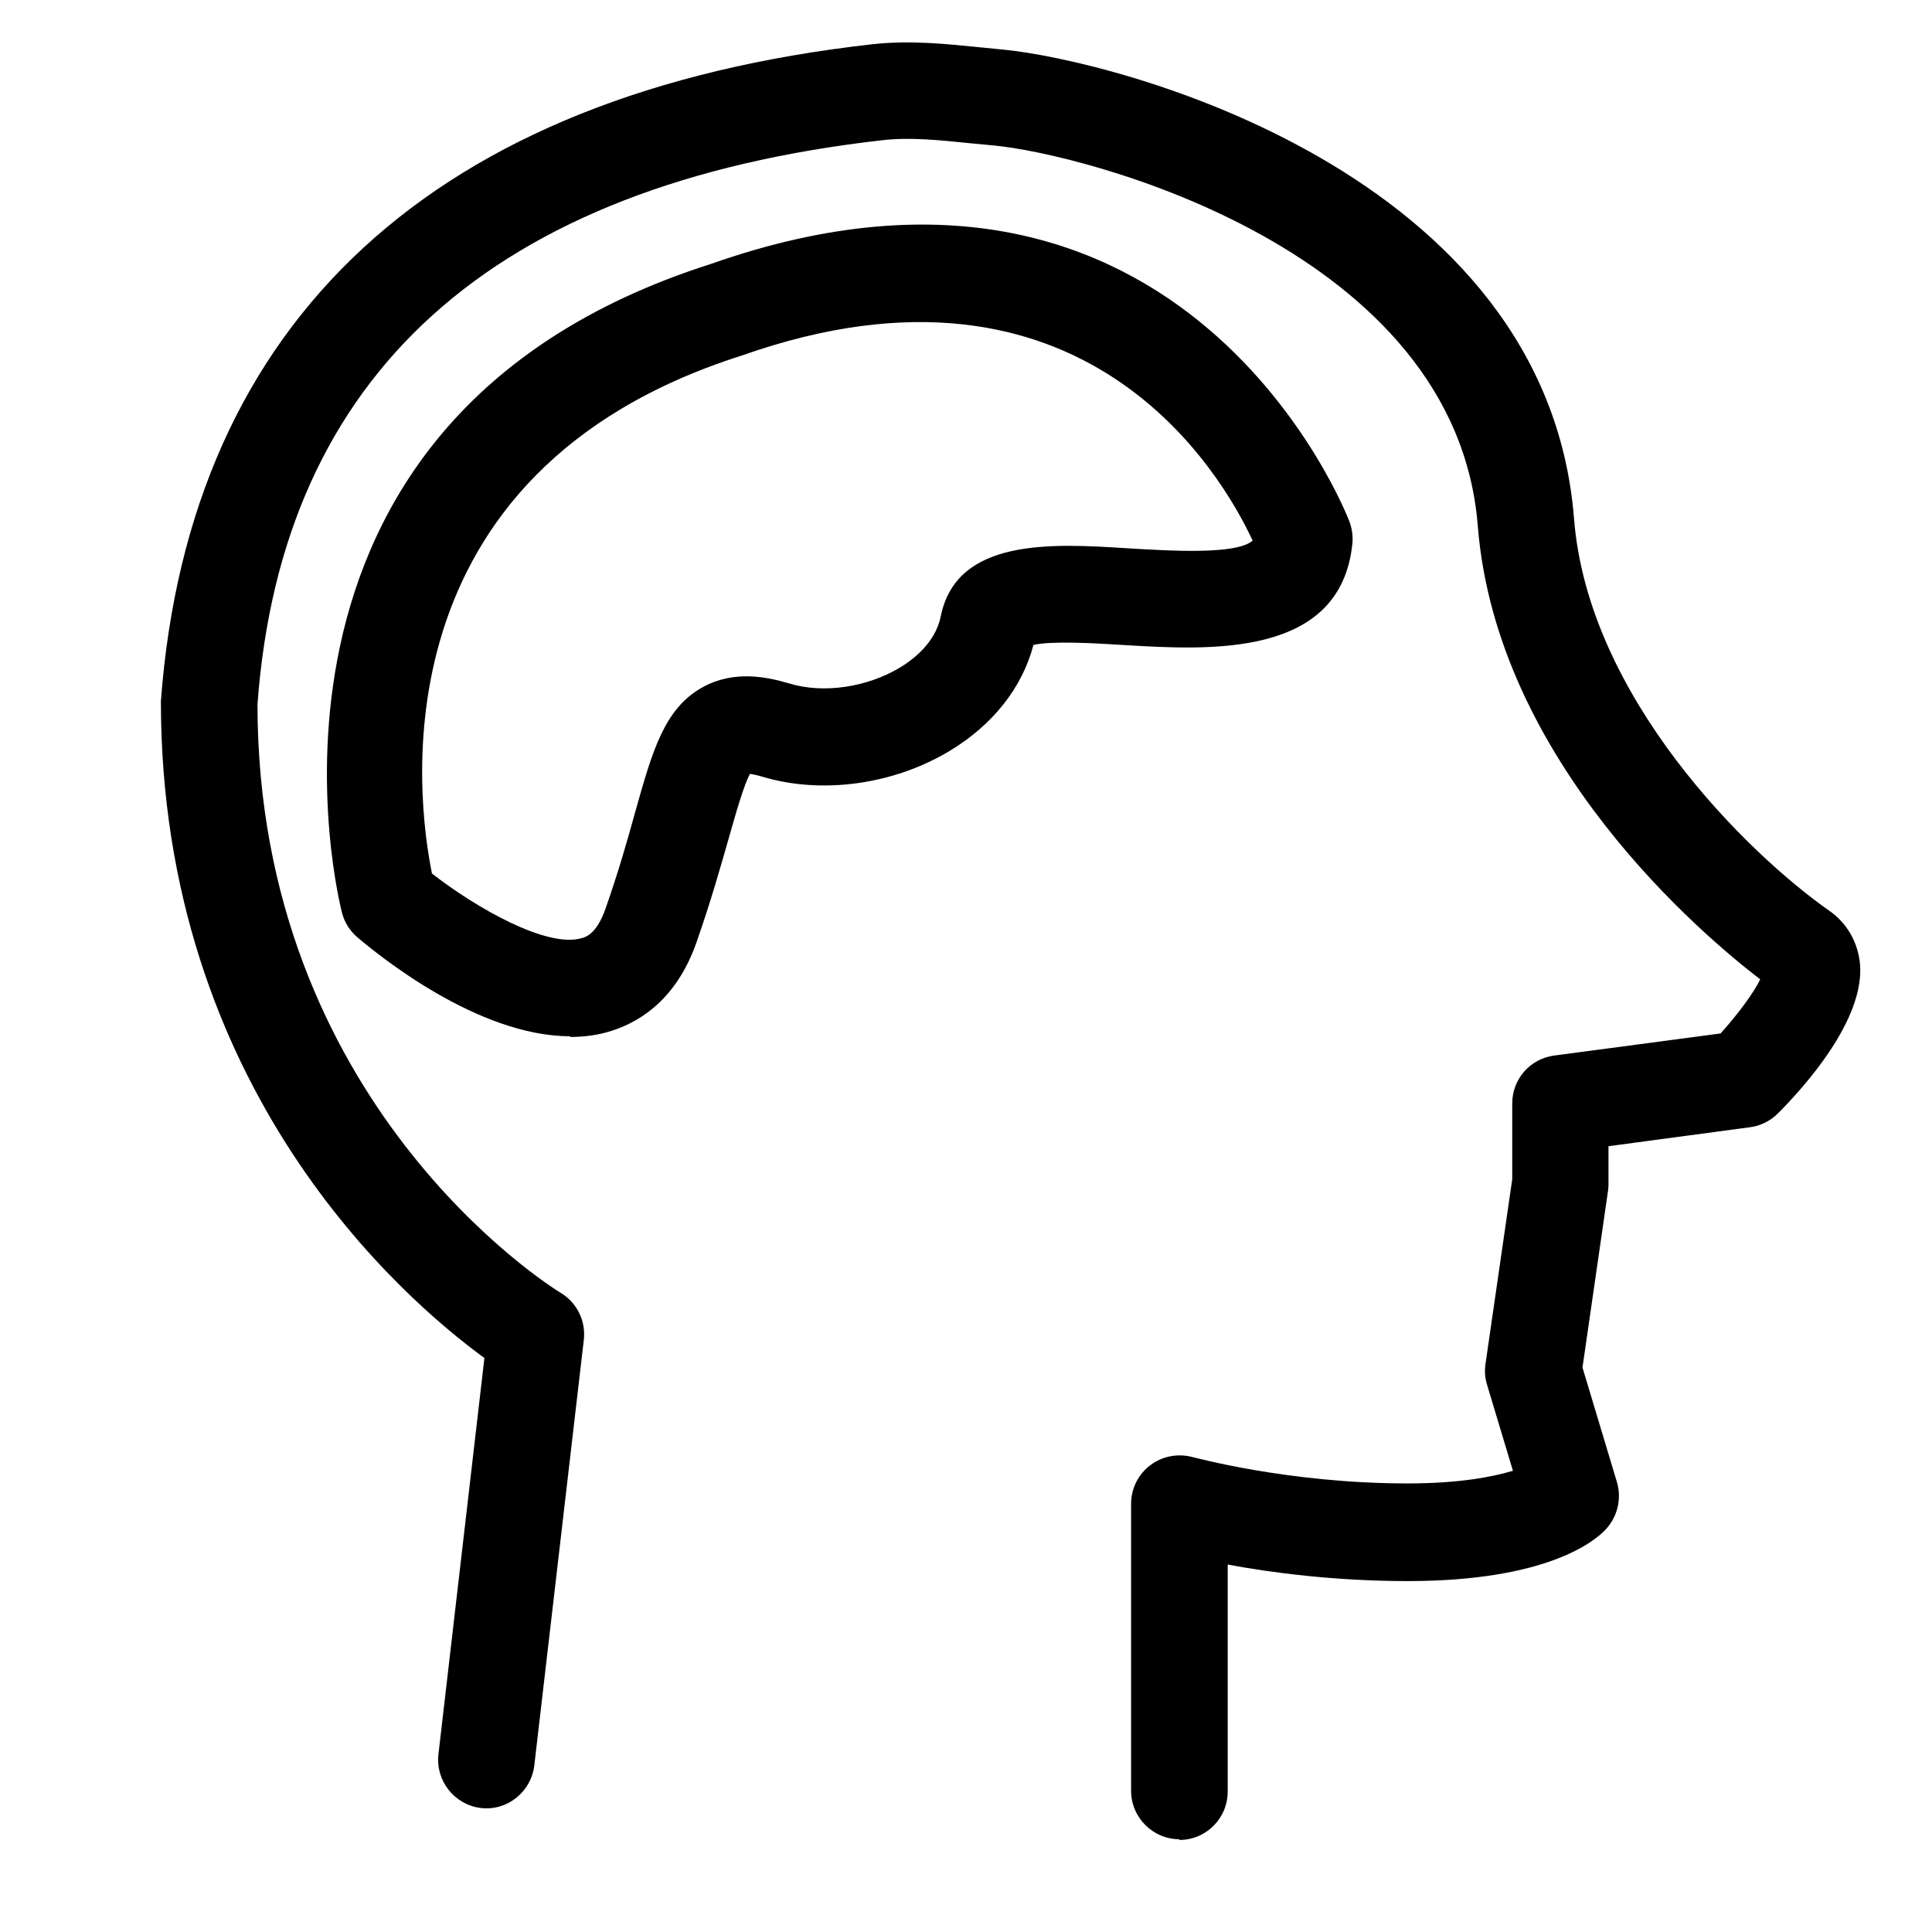 <?xml version="1.0" encoding="UTF-8"?><svg id="Calque_1" xmlns="http://www.w3.org/2000/svg" viewBox="0 0 55 55"><path d="M33.58,52.36c-.76,0-1.38-.62-1.38-1.38v-8.17c0-.43.2-.84.55-1.1.34-.26.79-.34,1.2-.23.03,0,2.71.75,6.12.75,1.49,0,2.43-.19,3-.36l-.74-2.46c-.06-.19-.07-.39-.04-.59l.76-5.25v-2.16c0-.69.51-1.27,1.19-1.36l4.74-.63c.49-.54.94-1.15,1.13-1.54-1.62-1.24-7.5-6.18-8.04-12.9-.62-7.9-11.21-10.6-13.79-10.84l-.64-.06c-.89-.09-1.72-.18-2.51-.09-11.12,1.26-17.11,6.66-17.8,16.06,0,11.33,8.29,16.55,8.64,16.76.46.28.71.8.65,1.33l-1.41,12.12c-.09.75-.77,1.3-1.52,1.21-.75-.09-1.29-.77-1.21-1.52l1.31-11.29c-2.33-1.7-9.21-7.65-9.21-18.7C5.39,9.09,12.38,2.66,24.83,1.26c1.08-.12,2.11-.01,3.1.09l.61.06c3.24.31,15.49,3.47,16.27,13.36.4,5.08,4.93,9.52,7.27,11.16.5.35.81.89.87,1.51.14,1.59-1.59,3.51-2.34,4.26-.21.21-.49.35-.79.39l-4.03.54v1.05c0,.07,0,.13-.01.2l-.73,5.05.98,3.26c.14.47.02.98-.31,1.34-.32.35-1.69,1.48-5.65,1.48-2.07,0-3.88-.24-5.12-.47v6.46c0,.76-.61,1.38-1.38,1.38Z"/><path d="M16.23,29.5c-2.63,0-5.46-2.31-6.06-2.82-.21-.18-.36-.42-.43-.68-.04-.14-3.62-14,10.51-18.49,13.52-4.76,18.13,7.23,18.17,7.35.07.2.1.41.08.61-.33,3.27-4.07,3.04-6.55,2.89-.78-.05-2.02-.12-2.53,0-.32,1.22-1.16,2.28-2.39,3.02-1.6.96-3.64,1.24-5.33.73-.17-.05-.28-.07-.35-.08-.17.31-.4,1.11-.6,1.82-.23.8-.51,1.8-.92,2.97-.6,1.72-1.73,2.34-2.57,2.57-.33.09-.68.13-1.03.13ZM12.3,24.87c1.26.98,3.26,2.12,4.25,1.84.12-.03.43-.12.68-.82.38-1.08.64-2,.86-2.8.48-1.7.82-2.93,1.92-3.53.89-.49,1.83-.29,2.47-.1.96.29,2.19.11,3.13-.45.37-.22,1.02-.71,1.17-1.46.45-2.24,3.16-2.08,5.34-1.94,1.19.07,3.08.19,3.54-.22-.86-1.85-4.78-8.71-14.54-5.27-10.51,3.34-9.25,12.66-8.82,14.76Z"/></svg>